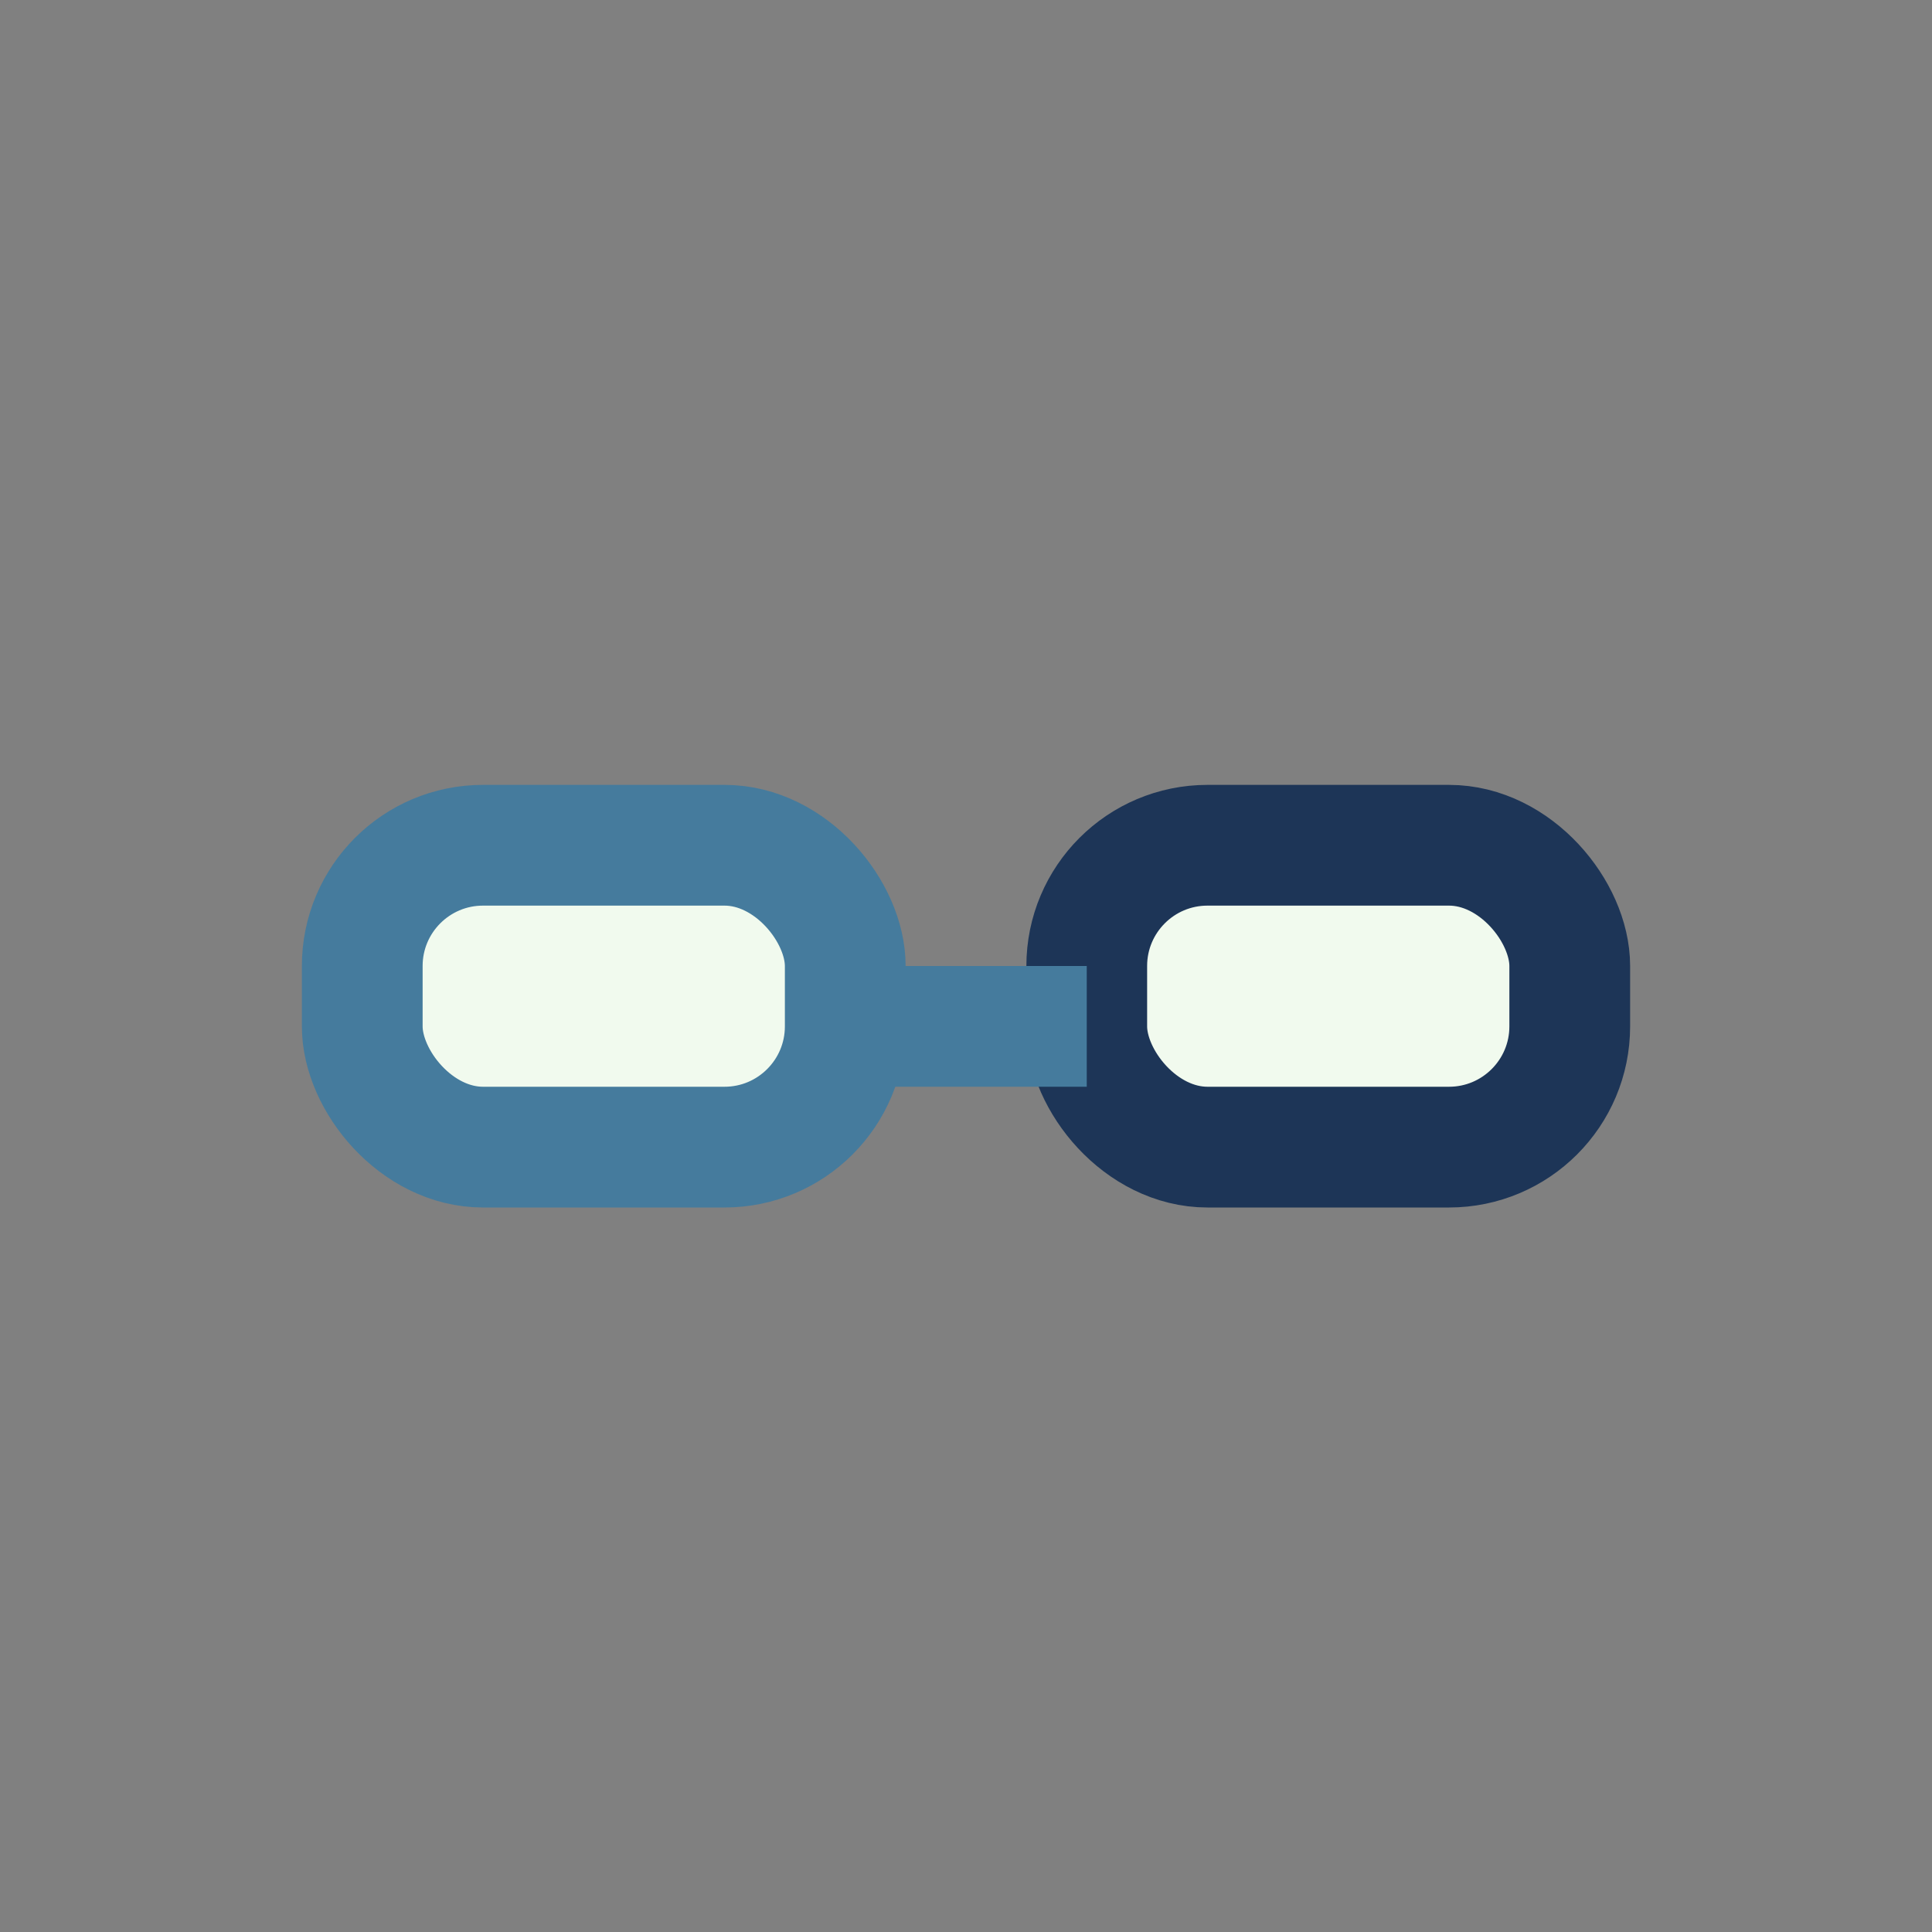 <?xml version="1.0" encoding="UTF-8"?>
<svg xmlns="http://www.w3.org/2000/svg" width="32" height="32" viewBox="0 0 32 32"><rect x="0" y="0" width="32" height="32" fill="#808080" stroke="none"/><rect x="6" y="14" width="8" height="5" rx="2" fill="#F1FAEE" stroke="#457B9D" stroke-width="2"/><rect x="18" y="14" width="8" height="5" rx="2" fill="#F1FAEE" stroke="#1D3557" stroke-width="2"/><path d="M14 17l4 0" stroke="#457B9D" stroke-width="2"/></svg>